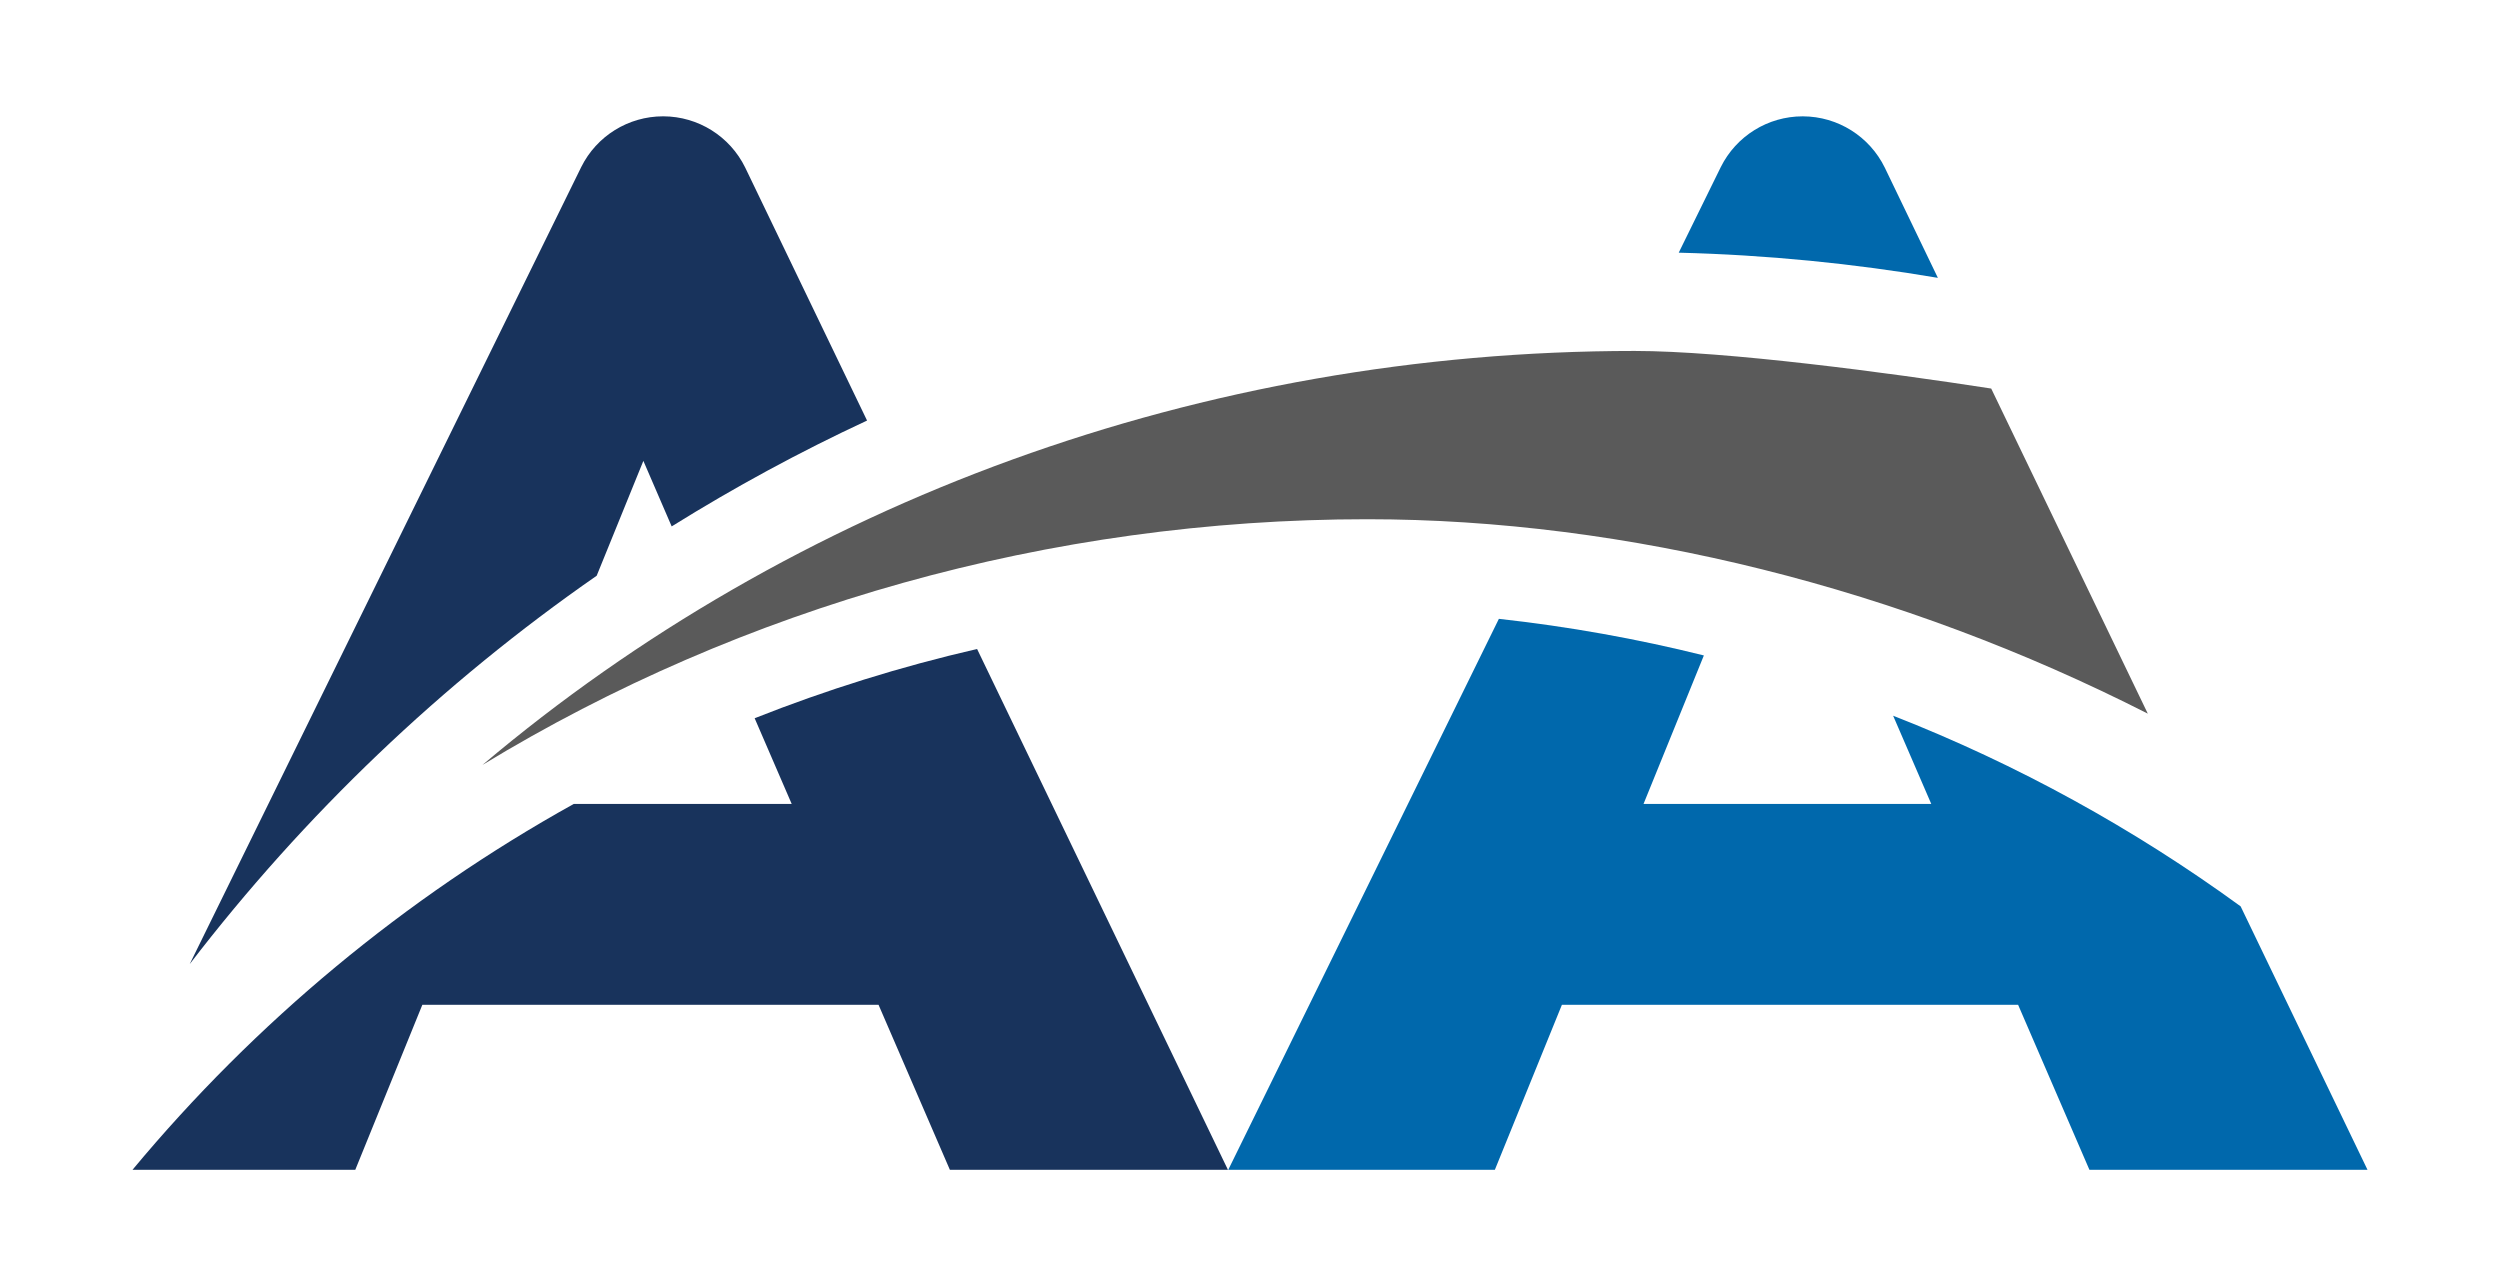 <?xml version="1.0" encoding="utf-8"?>
<!-- Generator: Adobe Illustrator 15.0.0, SVG Export Plug-In . SVG Version: 6.00 Build 0)  -->
<!DOCTYPE svg PUBLIC "-//W3C//DTD SVG 1.1//EN" "http://www.w3.org/Graphics/SVG/1.1/DTD/svg11.dtd">
<svg version="1.1" id="Layer_1" xmlns="http://www.w3.org/2000/svg" xmlns:xlink="http://www.w3.org/1999/xlink" x="0px" y="0px"
	 width="149.864px" height="77.099px" viewBox="0 0 149.864 77.099" enable-background="new 0 0 149.864 77.099"
	 xml:space="preserve">
<g>
	<g>
		<g>
			<path fill="#18335C" d="M35.768,34.513l2.799-6.886l1.697,3.929c3.759-2.343,7.668-4.464,11.712-6.346l-7.303-15.162
				c-0.917-1.876-2.817-3.067-4.905-3.075c-0.007,0-0.013,0-0.019,0c-2.081,0-3.983,1.179-4.907,3.042l-23.47,47.779
				C18.246,48.833,26.479,40.966,35.768,34.513z"/>
			<path fill="#18335C" d="M56.941,70.125H73.61L58.572,38.904c-4.583,1.055-9.038,2.449-13.334,4.151l2.22,5.136H34.396
				C24.269,53.82,15.301,61.279,7.942,70.125h13.355l4.02-9.891h27.348L56.941,70.125z"/>
		</g>
		<g>
			<path fill="#0068AC" d="M93.629,60.234h27.348l4.275,9.892h16.67l-7.606-15.794c-6.381-4.646-13.369-8.506-20.832-11.428
				l2.287,5.289H98.522l3.617-8.902c-4-0.996-8.102-1.733-12.288-2.194L73.628,70.125H89.61L93.629,60.234z"/>
			<path fill="#0068AC" d="M116.167,16.656l-3.182-6.607c-0.918-1.876-2.818-3.067-4.906-3.075c-0.006,0-0.012,0-0.02,0
				c-2.08,0-3.98,1.179-4.906,3.042l-2.521,5.131C105.915,15.279,111.1,15.796,116.167,16.656z"/>
		</g>
	</g>
	<path fill="#5A5A5A" d="M119.364,23.292c-6.09-0.943-15.934-2.254-21.375-2.254c-25.973,0-50.452,9.083-69.068,24.817
		c15.577-9.472,33.99-14.729,53.043-14.729c15.529,0,32.013,4.132,46.788,11.655L119.364,23.292z"/>
</g>
</svg>
